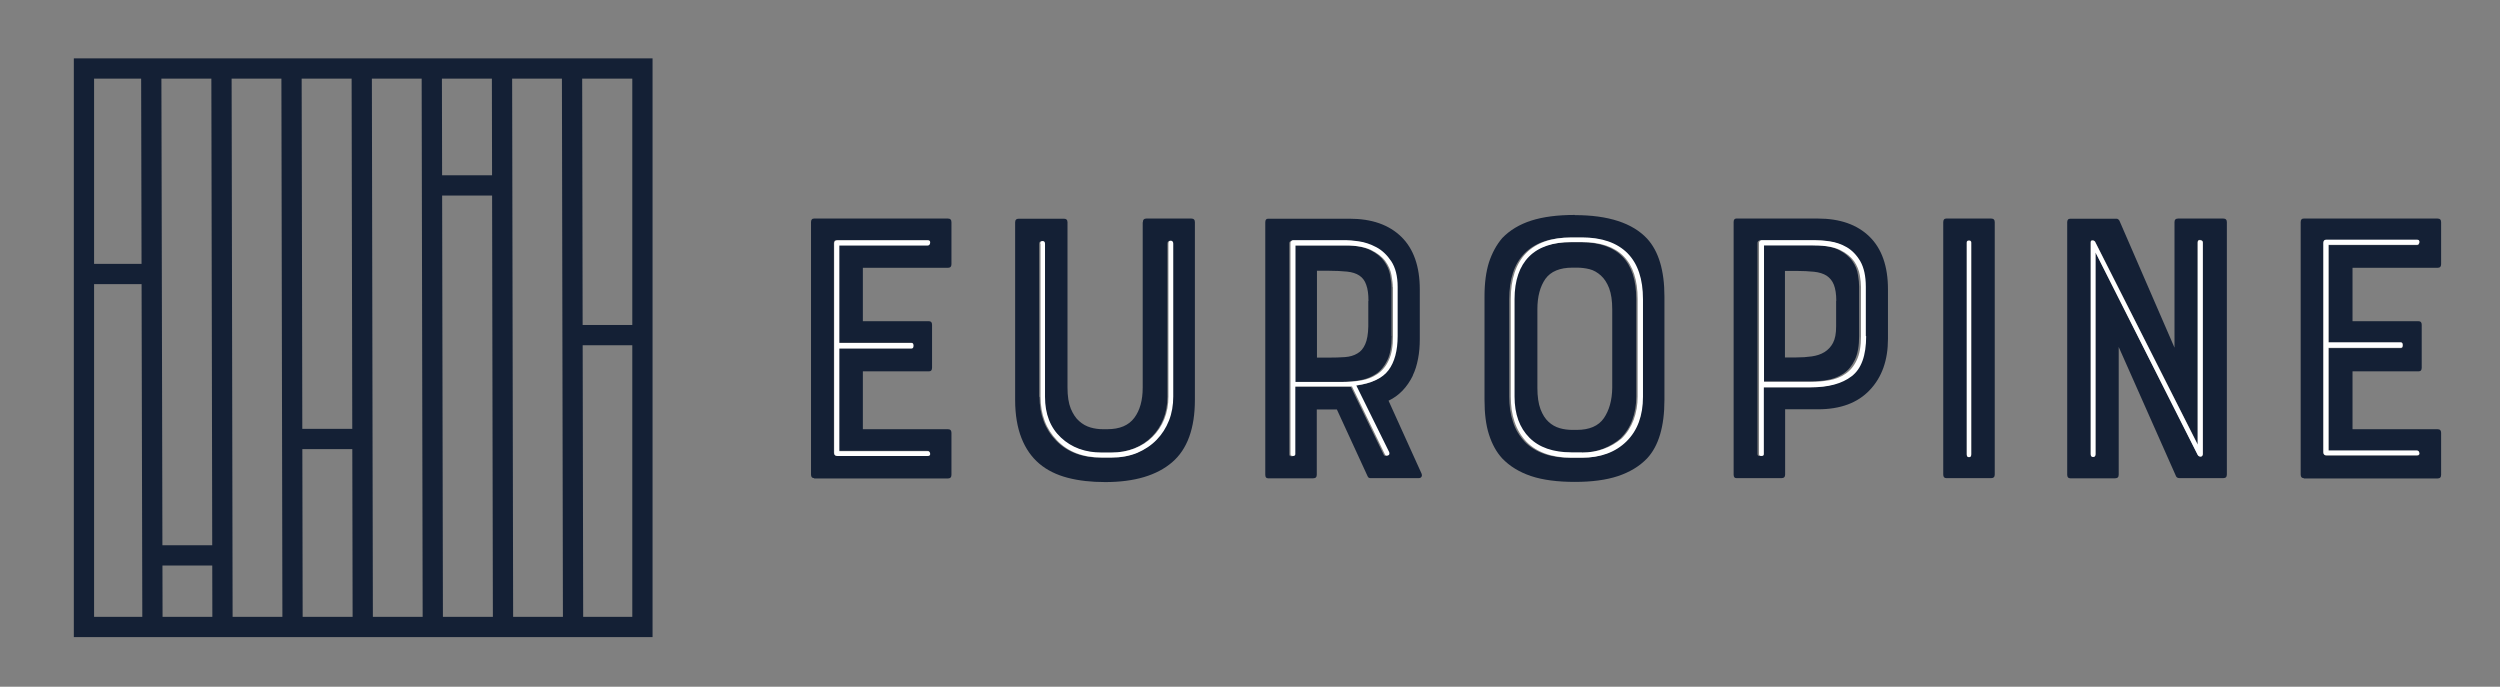 <svg xmlns="http://www.w3.org/2000/svg" id="a" data-name="Layer 1" viewBox="0 0 145.62 40"><rect x="0" y="0" width="145.62" height="40" fill="#808080" stroke="none"/><g><rect x="4.89" y="3.99" width="32.53" height="32.53" fill="none" stroke="#142035" stroke-miterlimit="10" stroke-width="1.18"></rect><line x1="8.81" y1="3.98" x2="8.88" y2="36.5" fill="none" stroke="#142035" stroke-miterlimit="10" stroke-width="1.18"></line><line x1="12.9" y1="3.98" x2="12.96" y2="36.5" fill="none" stroke="#142035" stroke-miterlimit="10" stroke-width="1.18"></line><line x1="16.98" y1="3.98" x2="17.04" y2="36.5" fill="none" stroke="#142035" stroke-miterlimit="10" stroke-width="1.18"></line><line x1="21.07" y1="3.98" x2="21.13" y2="36.5" fill="none" stroke="#142035" stroke-miterlimit="10" stroke-width="1.18"></line><line x1="25.15" y1="3.98" x2="25.21" y2="36.5" fill="none" stroke="#142035" stroke-miterlimit="10" stroke-width="1.18"></line><line x1="29.24" y1="3.98" x2="29.3" y2="36.5" fill="none" stroke="#142035" stroke-miterlimit="10" stroke-width="1.18"></line><line x1="33.32" y1="3.98" x2="33.38" y2="36.5" fill="none" stroke="#142035" stroke-miterlimit="10" stroke-width="1.18"></line><line x1="4.89" y1="15.96" x2="8.85" y2="15.96" fill="none" stroke="#142035" stroke-miterlimit="10" stroke-width="1.18"></line><line x1="8.85" y1="32.35" x2="12.8" y2="32.35" fill="none" stroke="#142035" stroke-miterlimit="10" stroke-width="1.18"></line><line x1="17.19" y1="25.57" x2="21.15" y2="25.57" fill="none" stroke="#142035" stroke-miterlimit="10" stroke-width="1.18"></line><line x1="25.13" y1="10.8" x2="29.09" y2="10.8" fill="none" stroke="#142035" stroke-miterlimit="10" stroke-width="1.18"></line><line x1="33.35" y1="19.52" x2="37.31" y2="19.52" fill="none" stroke="#142035" stroke-miterlimit="10" stroke-width="1.18"></line></g><g><path d="m47.42,27.85c-.12,0-.18-.07-.18-.21v-14.7c0-.14.06-.21.18-.21h7.79c.14,0,.21.07.21.21v2.45c0,.14-.07.21-.21.21h-4.95v3.11h3.85c.12,0,.18.07.18.21v2.5c0,.14-.06.21-.18.21h-3.85v3.37h4.95c.14,0,.21.07.21.21v2.45c0,.14-.07.21-.21.21h-7.79Zm1.15-1.49c0,.12.06.18.18.18h5.27c.11,0,.15-.05.14-.14-.02-.09-.06-.14-.14-.14h-5.15v-5.98h4.21c.08,0,.11-.05.11-.16s-.04-.16-.11-.16h-4.21v-5.68h5.15c.08,0,.12-.05.14-.15.01-.1-.03-.15-.14-.15h-5.27c-.12,0-.18.06-.18.18v12.18Z" fill="#142035"></path><path d="m66.57,12.94c0-.14.07-.21.21-.21h2.61c.14,0,.21.07.21.21v10.35c0,1.66-.44,2.88-1.33,3.64-.89.76-2.18,1.15-3.89,1.15-.81,0-1.54-.08-2.19-.25-.65-.17-1.2-.44-1.65-.82-.45-.38-.8-.88-1.04-1.49-.24-.61-.37-1.35-.37-2.22v-10.35c0-.14.07-.21.21-.21h2.63c.14,0,.21.07.21.21v9.62c0,.5.06.91.19,1.23.13.31.29.56.49.73.2.18.42.3.66.37.24.07.48.1.71.1h.27c.72,0,1.24-.22,1.57-.66.33-.44.49-1.03.49-1.76v-9.62Zm-6.02,10.17c0,1.04.32,1.89.96,2.55.64.66,1.51,1,2.61,1h.57c.55,0,1.05-.09,1.49-.27.44-.18.82-.44,1.13-.76.31-.32.55-.69.72-1.12.17-.43.25-.89.25-1.4v-8.91c0-.11-.05-.16-.14-.17-.09,0-.14.05-.14.17v8.91c0,.47-.08.91-.24,1.31-.16.4-.39.74-.68,1.03s-.64.52-1.05.68c-.41.16-.86.24-1.35.24h-.57c-.96,0-1.75-.29-2.37-.87-.62-.58-.93-1.37-.93-2.38v-8.91c0-.11-.05-.16-.14-.16s-.14.05-.14.16v8.91Z" fill="#142035"></path><path d="m82.3,21.87c-.34.69-.81,1.18-1.42,1.47l1.92,4.24c.03.08.03.14,0,.19-.03.05-.08.08-.16.08h-2.82c-.08,0-.13-.04-.16-.11l-1.79-3.89h-1.17v3.8c0,.14-.07.21-.21.21h-2.63c-.11,0-.16-.07-.16-.21v-14.7c0-.14.05-.21.16-.21h4.76c1.28,0,2.28.35,3,1.05.72.7,1.08,1.73,1.08,3.07v2.89c0,.4-.03.78-.1,1.14-.07.37-.17.7-.31.98Zm-6.92.66h3.3l1.92,3.96c.03.06.09.08.17.06.08-.02.11-.09.08-.19l-1.92-3.89c.9-.12,1.53-.42,1.88-.89.35-.47.53-1.14.53-1.99v-2.86c0-.63-.12-1.12-.37-1.49-.24-.37-.53-.64-.87-.82-.34-.18-.67-.3-1-.34-.33-.05-.58-.07-.77-.07h-3.09s-.06.02-.09.05-.05.06-.05.09v12.32c0,.08.05.11.14.11s.14-.04.14-.11v-3.92Zm5.68-2.95c0,.58-.08,1.05-.25,1.4-.17.35-.39.62-.66.8-.27.18-.59.31-.94.37-.35.06-.71.09-1.08.09h-2.75v-7.95h2.95c.61,0,1.1.09,1.47.27.37.18.64.4.82.65.18.25.3.52.35.8.05.28.08.52.08.7v2.86Zm-1.35-2.04c0-.4-.04-.71-.13-.95-.08-.24-.22-.42-.4-.54-.18-.12-.42-.2-.72-.23-.3-.03-.66-.05-1.09-.05h-.66v5.06h.66c.37,0,.69-.01.97-.03.28-.02.52-.09.72-.21.2-.11.35-.29.46-.54.11-.24.17-.59.18-1.03v-1.49Z" fill="#142035"></path><path d="m91.73,12.53c1.95,0,3.36.46,4.21,1.37.67.73,1.01,1.85,1.01,3.37v6.02c0,1.56-.34,2.69-1.01,3.41-.44.46-1.01.8-1.69,1.03-.69.23-1.53.34-2.52.34s-1.87-.11-2.55-.34c-.68-.23-1.24-.57-1.68-1.03-.34-.37-.59-.83-.77-1.39-.18-.56-.26-1.23-.26-2.03v-6.02c0-.78.09-1.44.26-1.98.18-.54.43-1.01.77-1.41.44-.46,1.01-.8,1.69-1.02.69-.22,1.53-.33,2.54-.33Zm-3.82,10.58c0,.53.07,1.02.22,1.47.14.44.38.83.7,1.17.61.61,1.49.92,2.63.92h.6c1.08,0,1.95-.32,2.59-.95.64-.63.96-1.5.96-2.6v-5.68c0-1.18-.3-2.07-.9-2.68-.6-.61-1.49-.92-2.65-.92h-.6c-1.18,0-2.06.31-2.66.92-.6.61-.89,1.5-.89,2.68v5.68Zm3.55,3.25c-1.07,0-1.89-.28-2.45-.85-.58-.58-.87-1.38-.87-2.4v-5.68c0-1.1.28-1.93.85-2.48.56-.56,1.39-.84,2.47-.84h.6c2.17,0,3.25,1.11,3.25,3.32v5.68c0,.49-.08.94-.23,1.35-.15.41-.38.77-.69,1.08-.31.26-.65.46-1.04.61-.39.15-.82.22-1.29.22h-.6Zm2.45-8.34c0-.5-.06-.91-.18-1.23-.12-.31-.28-.56-.48-.74-.2-.18-.42-.31-.66-.37-.24-.06-.49-.09-.73-.09h-.27c-.73,0-1.26.22-1.57.65-.31.44-.47,1.03-.47,1.77v4.58c0,.5.06.92.18,1.24.12.32.28.57.47.74.19.18.41.3.65.37.24.07.49.1.73.1h.27c.73,0,1.26-.23,1.57-.68.31-.45.48-1.04.49-1.77v-4.58Z" fill="#142035"></path><path d="m105.89,12.73c1.28,0,2.28.35,3,1.05.72.7,1.08,1.73,1.08,3.07v2.89c0,1.24-.35,2.23-1.06,2.98-.71.75-1.71,1.12-3.01,1.12h-1.92v3.8c0,.14-.07.21-.21.21h-2.63c-.11,0-.16-.07-.16-.21v-14.7c0-.14.05-.21.16-.21h4.76Zm2.7,3.98c0-.63-.11-1.12-.32-1.49-.21-.37-.48-.64-.79-.82-.31-.18-.64-.3-.98-.34-.34-.05-.65-.07-.9-.07h-3.09s-.06.02-.09.05-.05.06-.05.09v12.32c0,.08.05.11.14.11s.14-.04.14-.11v-3.89h2.75c1.01,0,1.79-.21,2.36-.64.56-.43.85-1.21.85-2.34v-2.86Zm-3-2.43c.64,0,1.14.09,1.5.27.36.18.63.4.8.65.18.25.29.52.33.8.05.28.07.52.07.7v2.86c0,.58-.08,1.05-.25,1.4-.17.35-.39.62-.66.8-.27.18-.58.31-.93.37-.34.06-.7.09-1.06.09h-2.75v-7.95h2.95Zm1.37,3.25c0-.4-.05-.71-.14-.94-.09-.23-.23-.4-.42-.53-.19-.12-.44-.2-.73-.23-.3-.03-.65-.05-1.04-.05h-.66v5.04h.66c.32,0,.62-.02.9-.06.28-.04.53-.12.74-.25.21-.13.38-.31.5-.54.12-.23.18-.54.18-.94v-1.51Z" fill="#142035"></path><path d="m113.37,27.85c-.12,0-.18-.07-.18-.21v-14.7c0-.14.06-.21.18-.21h2.61c.14,0,.21.07.21.21v14.7c0,.14-.07.21-.21.21h-2.61Zm1.19-1.4c0,.11.04.16.13.16s.13-.05.13-.16v-12.34c0-.08-.04-.11-.13-.11s-.13.04-.13.11v12.34Z" fill="#142035"></path><path d="m126.66,12.94c0-.14.07-.21.21-.21h2.63c.14,0,.21.07.21.21v14.7c0,.14-.07.21-.21.21h-2.54c-.11,0-.18-.04-.21-.11l-3.34-7.53v7.44c0,.14-.07.21-.21.21h-2.61c-.12,0-.18-.07-.18-.21v-14.7c0-.14.06-.21.18-.21h2.7c.06,0,.11.04.16.11l3.21,7.4v-7.31Zm1.65,1.17c0-.08-.05-.12-.15-.14-.1-.01-.15.03-.15.14v11.77l-5.98-11.82s-.08-.07-.15-.07-.1.04-.1.11v12.34c0,.11.05.16.14.16s.14-.05.14-.16v-11.75l5.95,11.79c.05.08.11.11.18.1.08,0,.11-.05.11-.13v-12.37Z" fill="#142035"></path><path d="m134.19,27.85c-.12,0-.18-.07-.18-.21v-14.7c0-.14.06-.21.18-.21h7.79c.14,0,.21.07.21.21v2.45c0,.14-.07.21-.21.21h-4.95v3.11h3.85c.12,0,.18.07.18.21v2.5c0,.14-.06.21-.18.21h-3.85v3.37h4.95c.14,0,.21.07.21.21v2.45c0,.14-.07.21-.21.21h-7.79Zm1.15-1.49c0,.12.06.18.18.18h5.27c.11,0,.15-.05.14-.14-.02-.09-.06-.14-.14-.14h-5.15v-5.98h4.21c.08,0,.11-.05.11-.16s-.04-.16-.11-.16h-4.21v-5.68h5.15c.08,0,.12-.05.14-.15.01-.1-.03-.15-.14-.15h-5.27c-.12,0-.18.06-.18.18v12.18Z" fill="#142035"></path></g><g><path d="m48.59,14.18c0-.12.06-.18.18-.18h5.27c.11,0,.15.05.14.15-.02.1-.06.15-.14.15h-5.15v5.68h4.21c.08,0,.11.05.11.16s-.04.16-.11.16h-4.21v5.98h5.15c.08,0,.12.05.14.14.01.09-.03.14-.14.14h-5.27c-.12,0-.18-.06-.18-.18v-12.18Z" fill="#fff"></path><path d="m60.59,14.2c0-.11.05-.16.14-.16s.14.05.14.16v8.91c0,1.01.31,1.8.93,2.38.62.58,1.41.87,2.37.87h.57c.49,0,.94-.08,1.35-.24s.76-.39,1.05-.68.52-.63.68-1.03c.16-.4.24-.83.24-1.31v-8.91c0-.12.05-.18.14-.17.09,0,.14.07.14.17v8.91c0,.5-.08.97-.25,1.4-.17.43-.41.8-.72,1.12-.31.32-.69.57-1.13.76-.44.18-.94.27-1.49.27h-.57c-1.1,0-1.97-.33-2.61-1-.64-.66-.96-1.51-.96-2.55v-8.91Z" fill="#fff"></path><path d="m75.45,26.45c0,.08-.05.11-.14.11s-.14-.04-.14-.11v-12.32s.01-.06.05-.09.06-.05.09-.05h3.09c.18,0,.44.02.77.07.33.05.66.16,1,.34.34.18.63.46.87.82.24.37.37.86.37,1.49v2.86c0,.86-.18,1.52-.53,1.99-.35.47-.98.77-1.88.89l1.92,3.89c.03.11,0,.17-.08.19-.08.02-.14,0-.17-.06l-1.92-3.96h-3.3v3.92Zm5.68-9.73c0-.18-.03-.42-.08-.7-.05-.28-.17-.55-.35-.8-.18-.25-.46-.47-.82-.65-.37-.18-.86-.27-1.47-.27h-2.95v7.95h2.75c.37,0,.73-.03,1.08-.09.35-.06.66-.18.94-.37.27-.18.5-.45.66-.8.17-.35.25-.82.25-1.4v-2.86Z" fill="#fff"></path><path d="m88,17.43c0-1.18.3-2.07.89-2.68.6-.61,1.48-.92,2.66-.92h.6c1.16,0,2.04.31,2.65.92.6.61.9,1.5.9,2.68v5.68c0,1.1-.32,1.97-.96,2.6-.64.63-1.5.95-2.59.95h-.6c-1.15,0-2.02-.31-2.63-.92-.32-.34-.55-.72-.7-1.17-.15-.44-.22-.93-.22-1.47v-5.68Zm4.14,8.93c.47,0,.9-.07,1.29-.22.39-.14.74-.35,1.04-.61.31-.31.53-.66.69-1.08.15-.41.23-.86.23-1.35v-5.68c0-2.21-1.08-3.32-3.25-3.32h-.6c-1.08,0-1.91.28-2.47.84-.56.56-.85,1.39-.85,2.48v5.68c0,1.02.29,1.82.87,2.4.56.56,1.38.85,2.45.85h.6Z" fill="#fff"></path><path d="m108.7,19.58c0,1.13-.28,1.91-.85,2.34-.56.43-1.35.64-2.36.64h-2.75v3.89c0,.08-.05.11-.14.11s-.14-.04-.14-.11v-12.32s.01-.06.05-.09.06-.05.09-.05h3.09c.26,0,.56.02.9.07.34.05.67.16.98.34.31.18.58.46.79.82.21.37.32.86.32,1.49v2.86Zm-5.95-5.29v7.95h2.75c.37,0,.72-.03,1.06-.09.34-.06.65-.18.93-.37.27-.18.5-.45.66-.8.17-.35.25-.82.25-1.4v-2.86c0-.18-.02-.42-.07-.7-.05-.28-.16-.55-.33-.8-.18-.25-.44-.47-.8-.65-.36-.18-.86-.27-1.5-.27h-2.95Z" fill="#fff"></path><path d="m114.56,14.13c0-.08.04-.11.13-.11s.13.04.13.11v12.34c0,.11-.04.16-.13.16s-.13-.05-.13-.16v-12.34Z" fill="#fff"></path><path d="m128.3,26.47c0,.08-.04.12-.11.13-.08,0-.14-.03-.18-.1l-5.95-11.79v11.75c0,.11-.05.16-.14.16s-.14-.05-.14-.16v-12.34c0-.08.03-.11.1-.11s.12.02.15.07l5.98,11.82v-11.77c0-.11.05-.15.15-.14.1.02.15.06.15.14v12.37Z" fill="#fff"></path><path d="m135.33,14.14c0-.12.06-.18.18-.18h5.27c.11,0,.15.05.14.15-.02.1-.06.15-.14.15h-5.15v5.68h4.21c.08,0,.11.05.11.16s-.04.16-.11.16h-4.21v5.98h5.15c.08,0,.12.05.14.14.01.09-.03.14-.14.14h-5.27c-.12,0-.18-.06-.18-.18v-12.18Z" fill="#fff"></path></g></svg>
